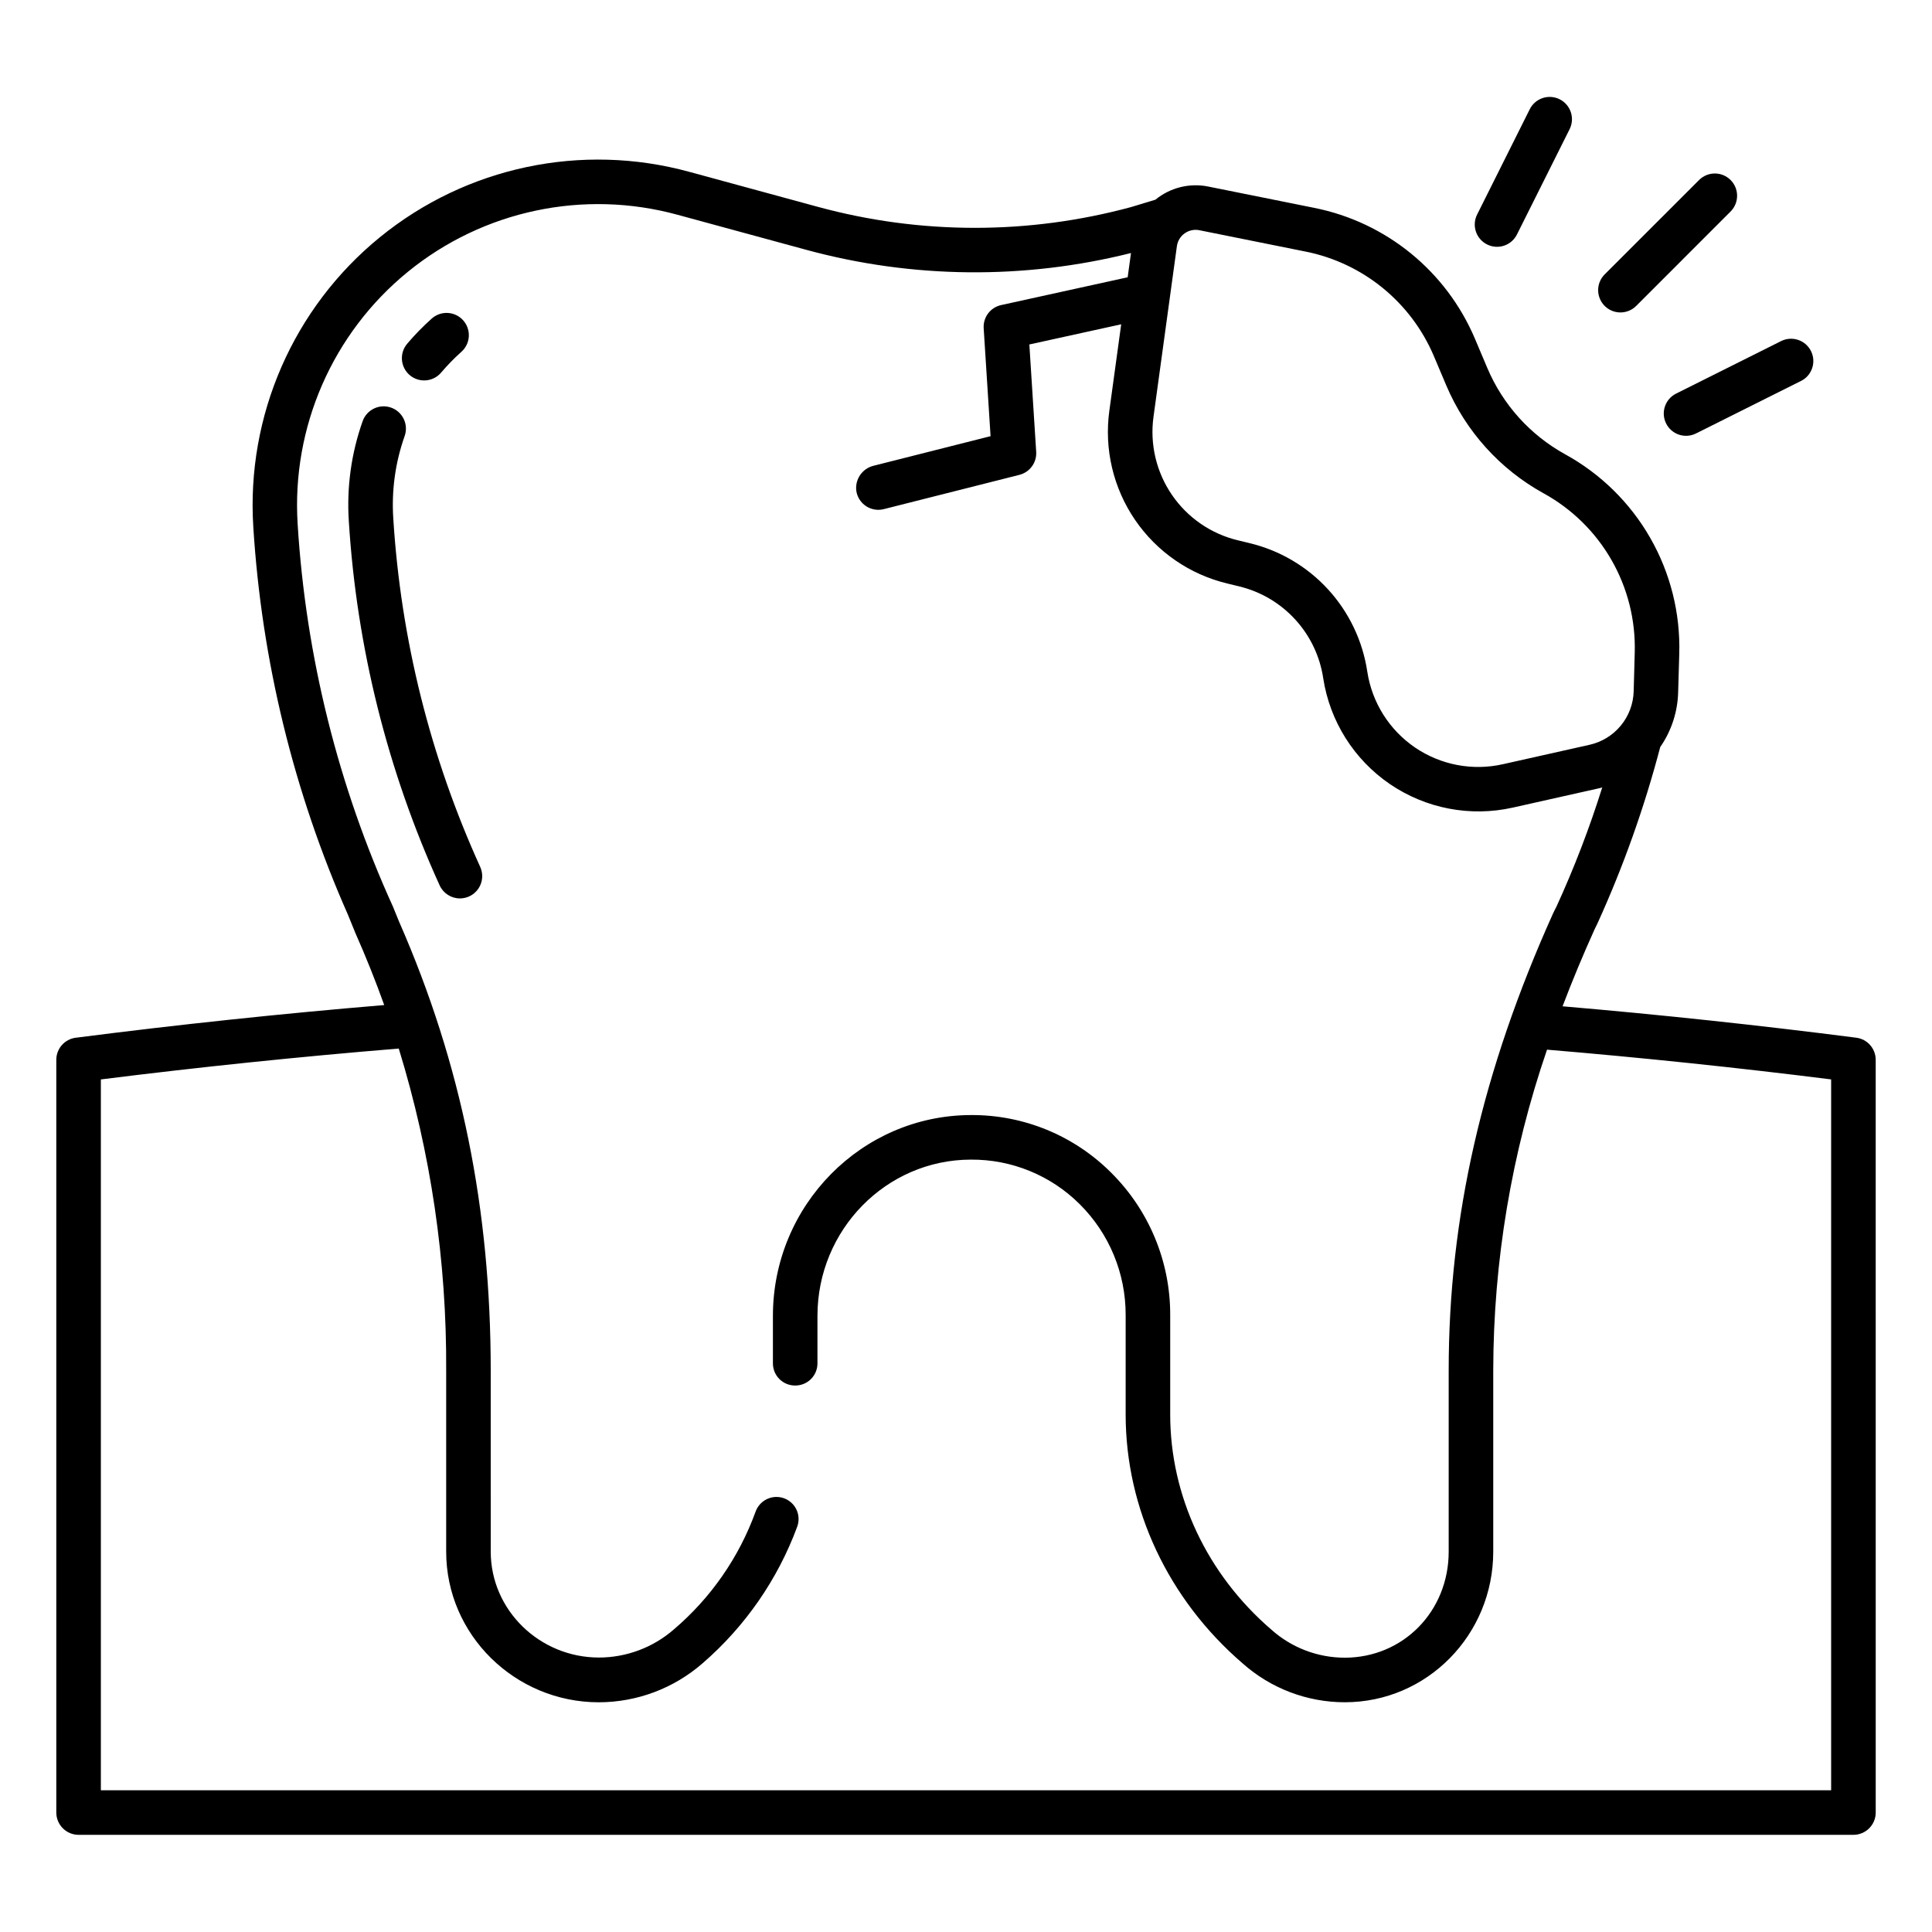 <?xml version="1.0" encoding="UTF-8"?>
<!-- Uploaded to: ICON Repo, www.iconrepo.com, Generator: ICON Repo Mixer Tools -->
<svg fill="#000000" width="800px" height="800px" version="1.1" viewBox="144 144 512 512" xmlns="http://www.w3.org/2000/svg">
 <g>
  <path d="m265.89 382.09c2.012 0 3.887-1.027 4.973-2.723 1.082-1.695 1.23-3.828 0.387-5.656-13.242-29.125-21.047-60.426-23.027-92.359-0.484-7.391 0.539-14.809 3.012-21.789 1.09-3.074-0.52-6.449-3.59-7.539-3.074-1.09-6.449 0.516-7.539 3.59-3.008 8.488-4.254 17.496-3.664 26.484 2.07 33.383 10.234 66.109 24.082 96.559 0.965 2.094 3.062 3.434 5.367 3.434z"/>
  <path d="m252.59 243.42c2.488 2.109 6.215 1.801 8.32-0.688 1.637-1.926 3.402-3.738 5.281-5.426 1.203-1.031 1.941-2.508 2.047-4.09 0.102-1.582-0.434-3.141-1.492-4.324-1.059-1.184-2.547-1.891-4.133-1.961-1.586-0.074-3.133 0.496-4.293 1.578-2.285 2.047-4.43 4.246-6.414 6.586-1.012 1.195-1.512 2.742-1.383 4.305s0.871 3.008 2.066 4.019z"/>
  <path d="m573.43 226.8c1.566 0.004 3.07-0.621 4.176-1.727l25.047-25.051c2.273-2.312 2.262-6.023-0.031-8.316-2.293-2.293-6.004-2.305-8.316-0.031l-25.051 25.047c-1.688 1.688-2.191 4.227-1.277 6.434 0.914 2.207 3.066 3.644 5.453 3.644z"/>
  <path d="m538.09 208.78c1.398 0.703 3.019 0.82 4.508 0.324 1.484-0.496 2.711-1.562 3.41-2.965l13.918-27.836c0.727-1.402 0.859-3.039 0.371-4.543-0.488-1.5-1.559-2.746-2.973-3.453-1.414-0.707-3.055-0.816-4.551-0.305-1.496 0.508-2.723 1.598-3.41 3.023l-13.914 27.836c-0.703 1.398-0.816 3.019-0.32 4.508 0.492 1.484 1.559 2.711 2.961 3.41z"/>
  <path d="m585.54 256.23c0.699 1.402 1.926 2.469 3.41 2.961 1.488 0.496 3.109 0.383 4.508-0.32l27.832-13.918v0.004c2.918-1.461 4.098-5.004 2.641-7.922-1.457-2.918-5.004-4.098-7.922-2.641l-27.832 13.918c-2.914 1.457-4.098 5.004-2.637 7.918z"/>
  <path d="m641.08 424.86c0-2.969-2.203-5.477-5.148-5.856-25.758-3.309-51.902-6.102-77.836-8.324 2.566-6.762 5.406-13.59 8.523-20.484l0.777-1.586v-0.004c6.836-15.047 12.383-30.645 16.582-46.629 2.953-4.258 4.602-9.281 4.746-14.461l0.297-10.281c0.309-10.75-2.356-21.375-7.703-30.703-5.344-9.332-13.164-17.004-22.594-22.172-9.199-5.086-16.43-13.102-20.543-22.773l-3.301-7.805c-7.582-17.898-23.523-30.887-42.582-34.695l-28.102-5.652c-4.953-1-10.094 0.281-14 3.484l-6.41 1.945c-27.18 7.367-55.832 7.356-83.008-0.039l-34.113-9.289c-28.527-7.805-59.07-1.348-82 17.34-22.926 18.684-35.418 47.293-33.535 76.809 2.219 35.457 10.707 70.234 25.074 102.72l1.969 4.836c2.805 6.328 5.356 12.699 7.648 19.109-27.242 2.277-54.699 5.184-81.746 8.66v-0.004c-2.945 0.379-5.152 2.883-5.156 5.852v199.47c0 3.262 2.641 5.914 5.902 5.922h470.36c3.266-0.008 5.906-2.66 5.902-5.922zm-191.39-170.42 6.199-45.215c0.195-1.371 0.945-2.602 2.078-3.398s2.543-1.094 3.898-0.812l28.102 5.652v-0.004c15.23 3.043 27.969 13.422 34.027 27.719l3.301 7.805c5.148 12.109 14.199 22.148 25.715 28.516 7.531 4.125 13.777 10.25 18.047 17.699 4.273 7.449 6.406 15.93 6.164 24.516l-0.281 10.285v-0.004c-0.094 3.336-1.297 6.539-3.422 9.109-2.125 2.57-5.047 4.359-8.305 5.078l-22.926 5.137c-8.047 1.82-16.484 0.215-23.301-4.43-6.812-4.648-11.391-11.918-12.637-20.07-1.215-8.156-4.84-15.766-10.414-21.844-5.574-6.078-12.836-10.348-20.859-12.258l-2.953-0.715c-7.144-1.695-13.398-5.992-17.547-12.051s-5.891-13.441-4.887-20.715zm179.58 364h-458.54v-188.38c26.156-3.285 52.66-6.027 78.945-8.184v-0.004c8.496 27.629 12.73 56.387 12.566 85.293v48.047c0 22.008 18.23 39.914 40.469 39.914v-0.004c10.117-0.016 19.883-3.695 27.5-10.352 11.277-9.758 19.906-22.219 25.07-36.211 0.652-1.797 0.387-3.801-0.711-5.363-1.102-1.566-2.894-2.496-4.805-2.492-2.492 0.012-4.707 1.586-5.539 3.938-4.391 12.09-11.852 22.832-21.648 31.172-5.5 4.793-12.547 7.441-19.844 7.453-15.727 0-28.684-12.566-28.684-28.062l-0.004-48.039c0-42.539-7.676-81.066-24.305-118.96l-1.605-3.938c-14.527-31.953-23.086-66.297-25.254-101.34-1.637-25.715 9.254-50.641 29.234-66.914 19.98-16.273 46.59-21.895 71.445-15.094l34.121 9.289h-0.004c28.137 7.648 57.766 7.941 86.047 0.848l-0.879 6.426-33.531 7.367h-0.004c-2.844 0.625-4.809 3.234-4.625 6.141l1.824 28.602-30.957 7.828h-0.004c-3.047 0.723-5.047 3.648-4.606 6.754 0.27 1.629 1.211 3.07 2.594 3.973 1.379 0.902 3.078 1.188 4.68 0.781l35.945-9.086-0.004-0.004c2.758-0.695 4.629-3.262 4.445-6.102l-1.812-28.445 24.34-5.348-3.137 22.879c-1.406 10.168 1.023 20.5 6.82 28.977s14.539 14.488 24.531 16.863l2.953 0.715h-0.004c5.738 1.367 10.938 4.418 14.926 8.766 3.988 4.344 6.586 9.785 7.453 15.621 1.754 11.383 8.152 21.531 17.664 28.027 9.516 6.492 21.293 8.754 32.535 6.242l22.926-5.137c0.277-0.062 0.543-0.148 0.816-0.219v-0.004c-3.379 10.773-7.434 21.328-12.133 31.594-0.098 0.215-0.801 1.516-0.871 1.734-18.789 41.719-27.691 80.625-27.691 121.16v48.047c0 15.762-12.016 28.105-27.594 28.105l0.004-0.004c-7.148-0.016-14.039-2.648-19.371-7.406-17.195-14.781-26.84-35.57-26.84-57.039v-26.391c0.031-14.148-5.606-27.723-15.645-37.695-9.84-9.852-23.215-15.352-37.137-15.273-28.945 0.039-52.504 23.918-52.504 53.223v12.59c0 1.555 0.617 3.047 1.715 4.144 1.102 1.102 2.594 1.719 4.148 1.719h0.082-0.004c1.555 0 3.047-0.617 4.148-1.719 1.098-1.098 1.715-2.59 1.715-4.144v-12.59c0-22.801 18.211-41.383 40.652-41.414 10.812-0.078 21.207 4.18 28.859 11.82 7.809 7.766 12.188 18.328 12.164 29.34v26.391c0 24.91 11.238 48.965 31.043 65.992 7.453 6.609 17.066 10.262 27.031 10.262 21.832 0 39.34-17.91 39.34-39.914v-48.043c0.043-28.922 4.859-57.637 14.254-84.988 25.055 2.106 50.336 4.746 75.293 7.883z"/>
 </g>
</svg>